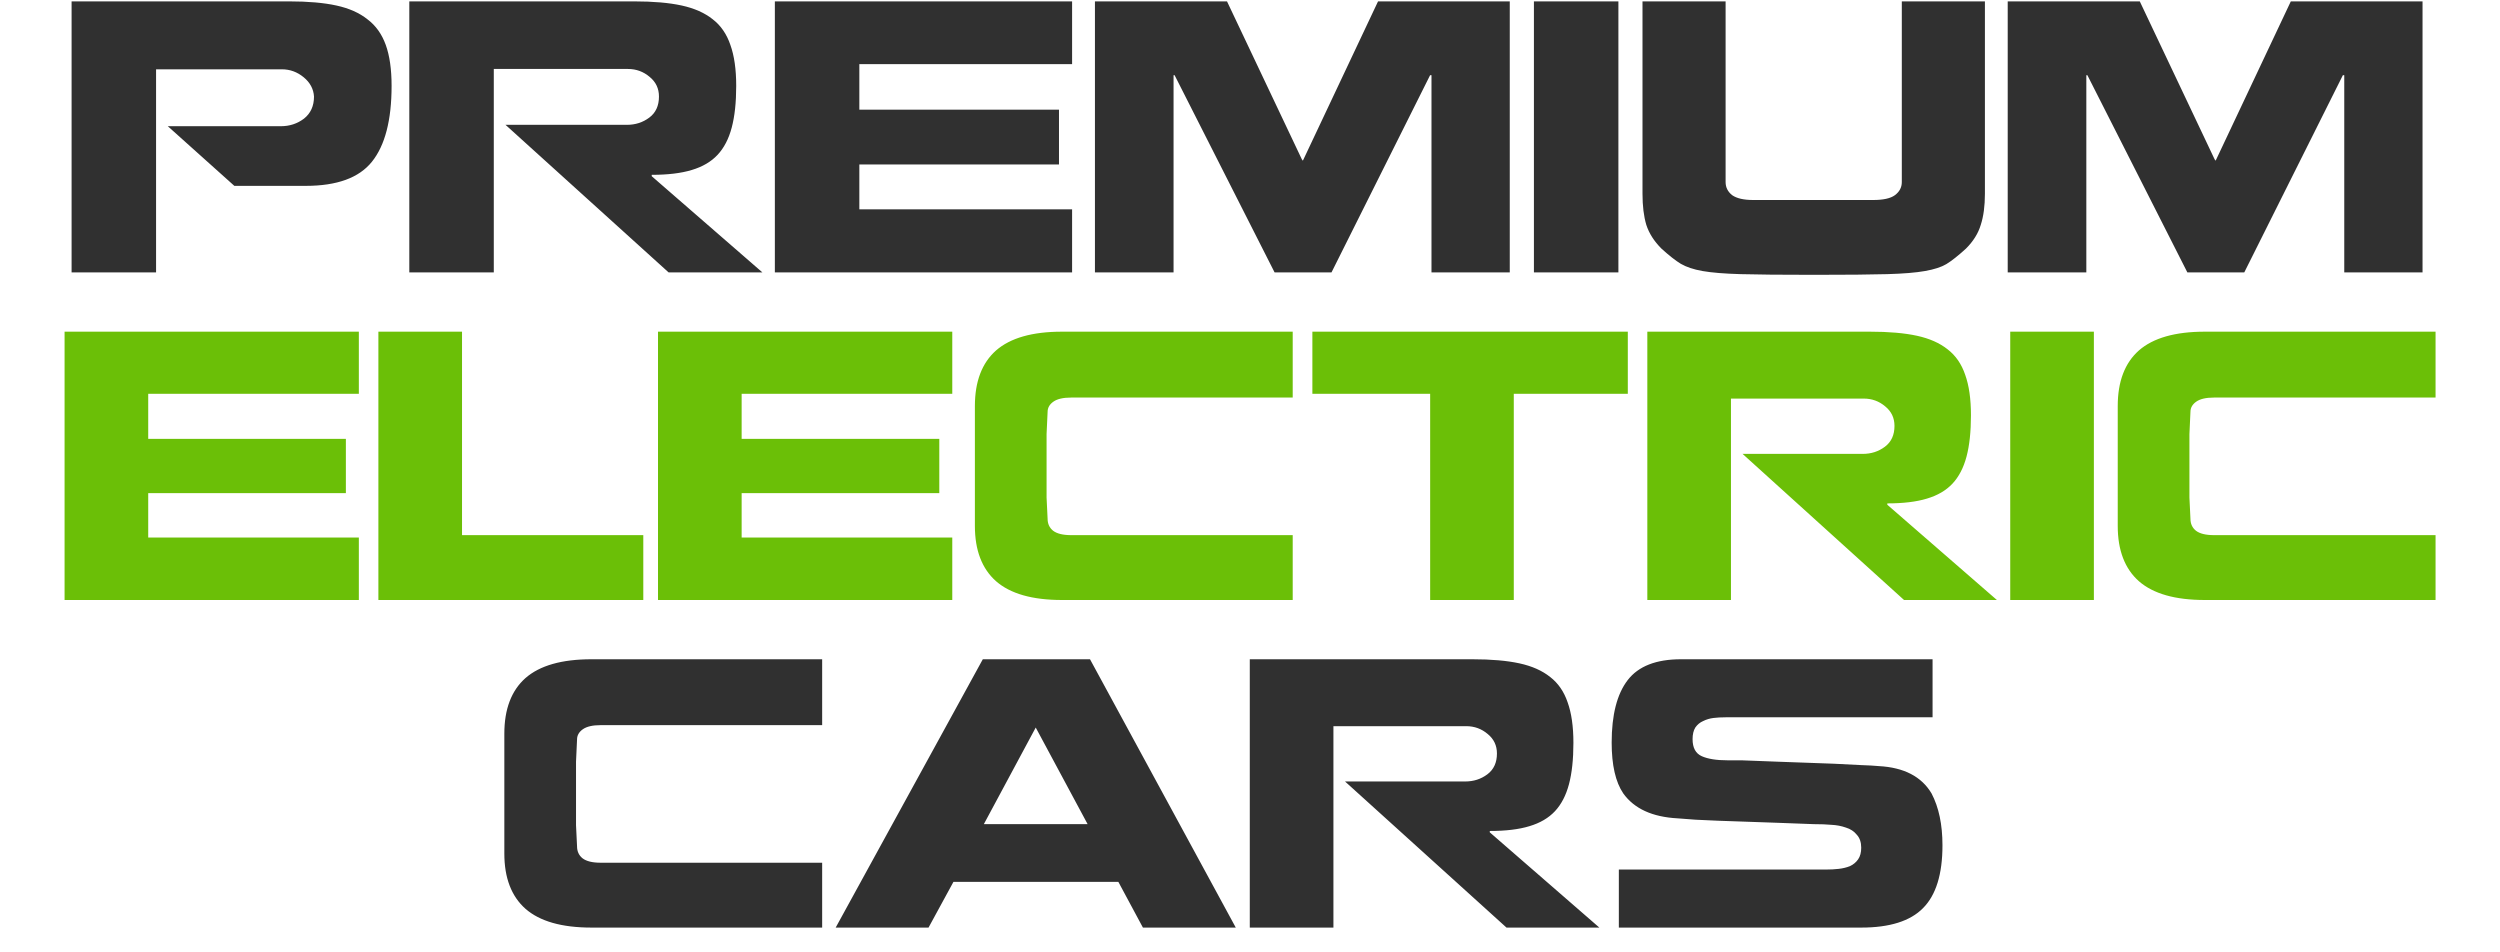 <?xml version="1.0" encoding="UTF-8"?> <svg xmlns="http://www.w3.org/2000/svg" width="725" height="276" viewBox="0 0 725 276" fill="none"> <path d="M88.66 53.9H67.96L48.66 36.6H81.46C83.994 36.6 86.227 35.867 88.161 34.4C90.094 32.867 91.061 30.733 91.061 28C90.927 25.8 89.927 23.933 88.061 22.4C86.194 20.867 84.094 20.1 81.76 20.1H45.261V79H20.761V0.4H83.861C89.327 0.4 93.894 0.8 97.561 1.6C101.227 2.4 104.227 3.733 106.561 5.6C108.961 7.4 110.727 9.867 111.861 13C112.994 16.133 113.561 20.1 113.561 24.9C113.561 34.833 111.661 42.167 107.861 46.9C104.127 51.567 97.727 53.9 88.66 53.9ZM181.8 36.2C184.267 36.2 186.434 35.5 188.3 34.1C190.167 32.7 191.1 30.667 191.1 28C191.1 25.667 190.2 23.767 188.4 22.3C186.6 20.767 184.5 20 182.1 20H143.2V79H118.7V0.4H183.9C189.434 0.4 194.034 0.8 197.7 1.6C201.367 2.4 204.367 3.733 206.7 5.6C209.034 7.4 210.734 9.867 211.8 13C212.934 16.133 213.5 20.1 213.5 24.9C213.5 29.7 213.067 33.733 212.2 37C211.334 40.267 209.967 42.9 208.1 44.9C206.234 46.9 203.734 48.367 200.6 49.3C197.534 50.233 193.667 50.7 189 50.7V51.1L221.1 79H193.9L146.6 36.2H181.8ZM249.208 60.7H310.908V79H250.608H226.408H224.708V0.4H225.708H250.608H310.908V18.6H249.208V31.8H307.108V47.7H249.208V60.7ZM414.732 21.8L386.132 79H369.632L340.632 21.8H340.332V79H317.532V0.4H355.832L377.532 46.2L377.832 46.6L399.632 0.4H437.832V79H415.132V21.8H414.732ZM444.836 0.4H469.336V79H444.836V0.4ZM476.325 0.4H500.425V52.8C500.425 54.333 501.059 55.6 502.325 56.6C503.659 57.533 505.692 58 508.425 58H543.225C546.159 58 548.259 57.533 549.525 56.6C550.859 55.6 551.525 54.333 551.525 52.8V0.4H575.625V56.2C575.625 59.733 575.225 62.733 574.425 65.2C573.692 67.667 572.259 69.967 570.125 72.1C567.859 74.167 565.959 75.667 564.425 76.6C562.959 77.467 560.892 78.133 558.225 78.6C555.625 79.067 551.992 79.367 547.325 79.5C542.725 79.633 535.625 79.7 526.025 79.7C516.492 79.7 509.392 79.633 504.725 79.5C500.059 79.367 496.392 79.067 493.725 78.6C491.125 78.133 489.025 77.433 487.425 76.5C485.892 75.567 484.025 74.1 481.825 72.1C479.692 69.967 478.225 67.667 477.425 65.2C476.692 62.733 476.325 59.733 476.325 56.2V0.4ZM679.436 21.8L650.836 79H634.336L605.336 21.8H605.036V79H582.236V0.4H620.536L642.236 46.2L642.536 46.6L664.336 0.4H702.536V79H679.836V21.8H679.436Z" fill="#303030"></path> <path d="M42.983 155.883H104.066V174H44.368H20.41H18.727V96.186H19.718H44.368H104.066V114.204H42.983V127.272H100.304V143.013H42.983V155.883ZM133.987 155.19H186.556V174H135.67H111.118H109.732V96.186H133.987V155.19ZM215.076 155.883H276.159V174H216.462H192.504H190.821V96.186H191.811H216.462H276.159V114.204H215.076V127.272H272.397V143.013H215.076V155.883ZM282.717 141.231V128.955C282.717 121.695 282.717 117.966 282.717 117.768C282.717 110.64 284.763 105.261 288.855 101.631C293.013 98.001 299.382 96.186 307.962 96.186C321.36 96.186 343.668 96.186 374.886 96.186V115.293C335.682 115.293 314.265 115.293 310.635 115.293C308.325 115.293 306.609 115.689 305.487 116.481C304.365 117.273 303.804 118.263 303.804 119.451L303.507 125.886V144.3L303.804 150.438C303.804 151.89 304.332 153.045 305.388 153.903C306.51 154.761 308.259 155.19 310.635 155.19C314.265 155.19 335.682 155.19 374.886 155.19V174C343.668 174 321.36 174 307.962 174C299.382 174 293.013 172.185 288.855 168.555C284.763 164.925 282.717 159.579 282.717 152.517C282.717 152.253 282.717 148.491 282.717 141.231ZM438.999 114.204V174H414.744V114.204H380.589V96.186H472.065V114.204H438.999ZM540.193 131.628C542.635 131.628 544.78 130.935 546.628 129.549C548.476 128.163 549.4 126.15 549.4 123.51C549.4 121.2 548.509 119.319 546.727 117.867C544.945 116.349 542.866 115.59 540.49 115.59H501.979V174H477.724V96.186H542.272C547.75 96.186 552.304 96.582 555.934 97.374C559.564 98.166 562.534 99.486 564.844 101.334C567.154 103.116 568.837 105.558 569.893 108.66C571.015 111.762 571.576 115.689 571.576 120.441C571.576 125.193 571.147 129.186 570.289 132.42C569.431 135.654 568.078 138.261 566.23 140.241C564.382 142.221 561.907 143.673 558.805 144.597C555.769 145.521 551.941 145.983 547.321 145.983V146.379L579.1 174H552.172L505.345 131.628H540.193ZM582.969 96.186H607.224V174H582.969V96.186ZM614.143 141.231V128.955C614.143 121.695 614.143 117.966 614.143 117.768C614.143 110.64 616.189 105.261 620.281 101.631C624.439 98.001 630.808 96.186 639.388 96.186C652.786 96.186 675.094 96.186 706.312 96.186V115.293C667.108 115.293 645.691 115.293 642.061 115.293C639.751 115.293 638.035 115.689 636.913 116.481C635.791 117.273 635.23 118.263 635.23 119.451L634.933 125.886V144.3L635.23 150.438C635.23 151.89 635.758 153.045 636.814 153.903C637.936 154.761 639.685 155.19 642.061 155.19C645.691 155.19 667.108 155.19 706.312 155.19V174C675.094 174 652.786 174 639.388 174C630.808 174 624.439 172.185 620.281 168.555C616.189 164.925 614.143 159.579 614.143 152.517C614.143 152.253 614.143 148.491 614.143 141.231Z" fill="#6BBF07"></path> <path d="M146.257 236.231V223.955C146.257 216.695 146.257 212.966 146.257 212.768C146.257 205.64 148.303 200.261 152.395 196.631C156.553 193.001 162.922 191.186 171.502 191.186C184.9 191.186 207.208 191.186 238.426 191.186V210.293C199.222 210.293 177.805 210.293 174.175 210.293C171.865 210.293 170.149 210.689 169.027 211.481C167.905 212.273 167.344 213.263 167.344 214.451L167.047 220.886V239.3L167.344 245.438C167.344 246.89 167.872 248.045 168.928 248.903C170.05 249.761 171.799 250.19 174.175 250.19C177.805 250.19 199.222 250.19 238.426 250.19V269C207.208 269 184.9 269 171.502 269C162.922 269 156.553 267.185 152.395 263.555C148.303 259.925 146.257 254.579 146.257 247.517C146.257 247.253 146.257 243.491 146.257 236.231ZM324.319 255.734H276.502L269.275 269H242.347L285.016 191.186H316.102L358.375 269H331.447L324.319 255.734ZM300.361 210.986L285.313 239.003H315.409L300.361 210.986ZM424.906 226.628C427.348 226.628 429.493 225.935 431.341 224.549C433.189 223.163 434.113 221.15 434.113 218.51C434.113 216.2 433.222 214.319 431.44 212.867C429.658 211.349 427.579 210.59 425.203 210.59H386.692V269H362.437V191.186H426.985C432.463 191.186 437.017 191.582 440.647 192.374C444.277 193.166 447.247 194.486 449.557 196.334C451.867 198.116 453.55 200.558 454.606 203.66C455.728 206.762 456.289 210.689 456.289 215.441C456.289 220.193 455.86 224.186 455.002 227.42C454.144 230.654 452.791 233.261 450.943 235.241C449.095 237.221 446.62 238.673 443.518 239.597C440.482 240.521 436.654 240.983 432.034 240.983V241.379L463.813 269H436.885L390.058 226.628H424.906ZM560.147 230.093C562.259 234.119 563.315 239.135 563.315 245.141C563.315 253.523 561.434 259.595 557.672 263.357C553.976 267.119 548.003 269 539.753 269C530.117 269 506.687 269 469.463 269V252.17C508.073 252.17 528.071 252.17 529.457 252.17C530.843 252.17 532.097 252.104 533.219 251.972C534.407 251.84 535.496 251.576 536.486 251.18C537.476 250.718 538.268 250.058 538.862 249.2C539.456 248.342 539.753 247.22 539.753 245.834C539.753 244.25 539.324 242.996 538.466 242.072C537.674 241.082 536.618 240.389 535.298 239.993C533.978 239.531 532.592 239.267 531.14 239.201C529.754 239.069 528.038 239.003 525.992 239.003C524.738 238.937 521.207 238.805 515.399 238.607C506.291 238.277 500.582 238.079 498.272 238.013C495.962 237.881 493.784 237.782 491.738 237.716C489.692 237.584 487.943 237.452 486.491 237.32C479.165 236.924 473.918 234.515 470.75 230.093C468.506 226.793 467.384 221.876 467.384 215.342C467.384 207.29 468.935 201.251 472.037 197.225C475.139 193.199 480.287 191.186 487.481 191.186C497.051 191.186 521.372 191.186 560.444 191.186V208.016C521.834 208.016 501.836 208.016 500.45 208.016C499.13 208.016 497.942 208.082 496.886 208.214C495.83 208.346 494.84 208.643 493.916 209.105C492.992 209.501 492.233 210.128 491.639 210.986C491.111 211.844 490.847 212.966 490.847 214.352C490.847 216.86 491.738 218.51 493.52 219.302C495.302 220.094 497.777 220.49 500.945 220.49C500.945 220.49 501.638 220.49 503.024 220.49C503.948 220.49 504.608 220.49 505.004 220.49C506.192 220.556 509.657 220.688 515.399 220.886C523.319 221.15 528.797 221.348 531.833 221.48C534.935 221.612 537.542 221.744 539.654 221.876C541.766 221.942 543.515 222.041 544.901 222.173C552.161 222.569 557.243 225.209 560.147 230.093Z" fill="#303030"></path> </svg> 